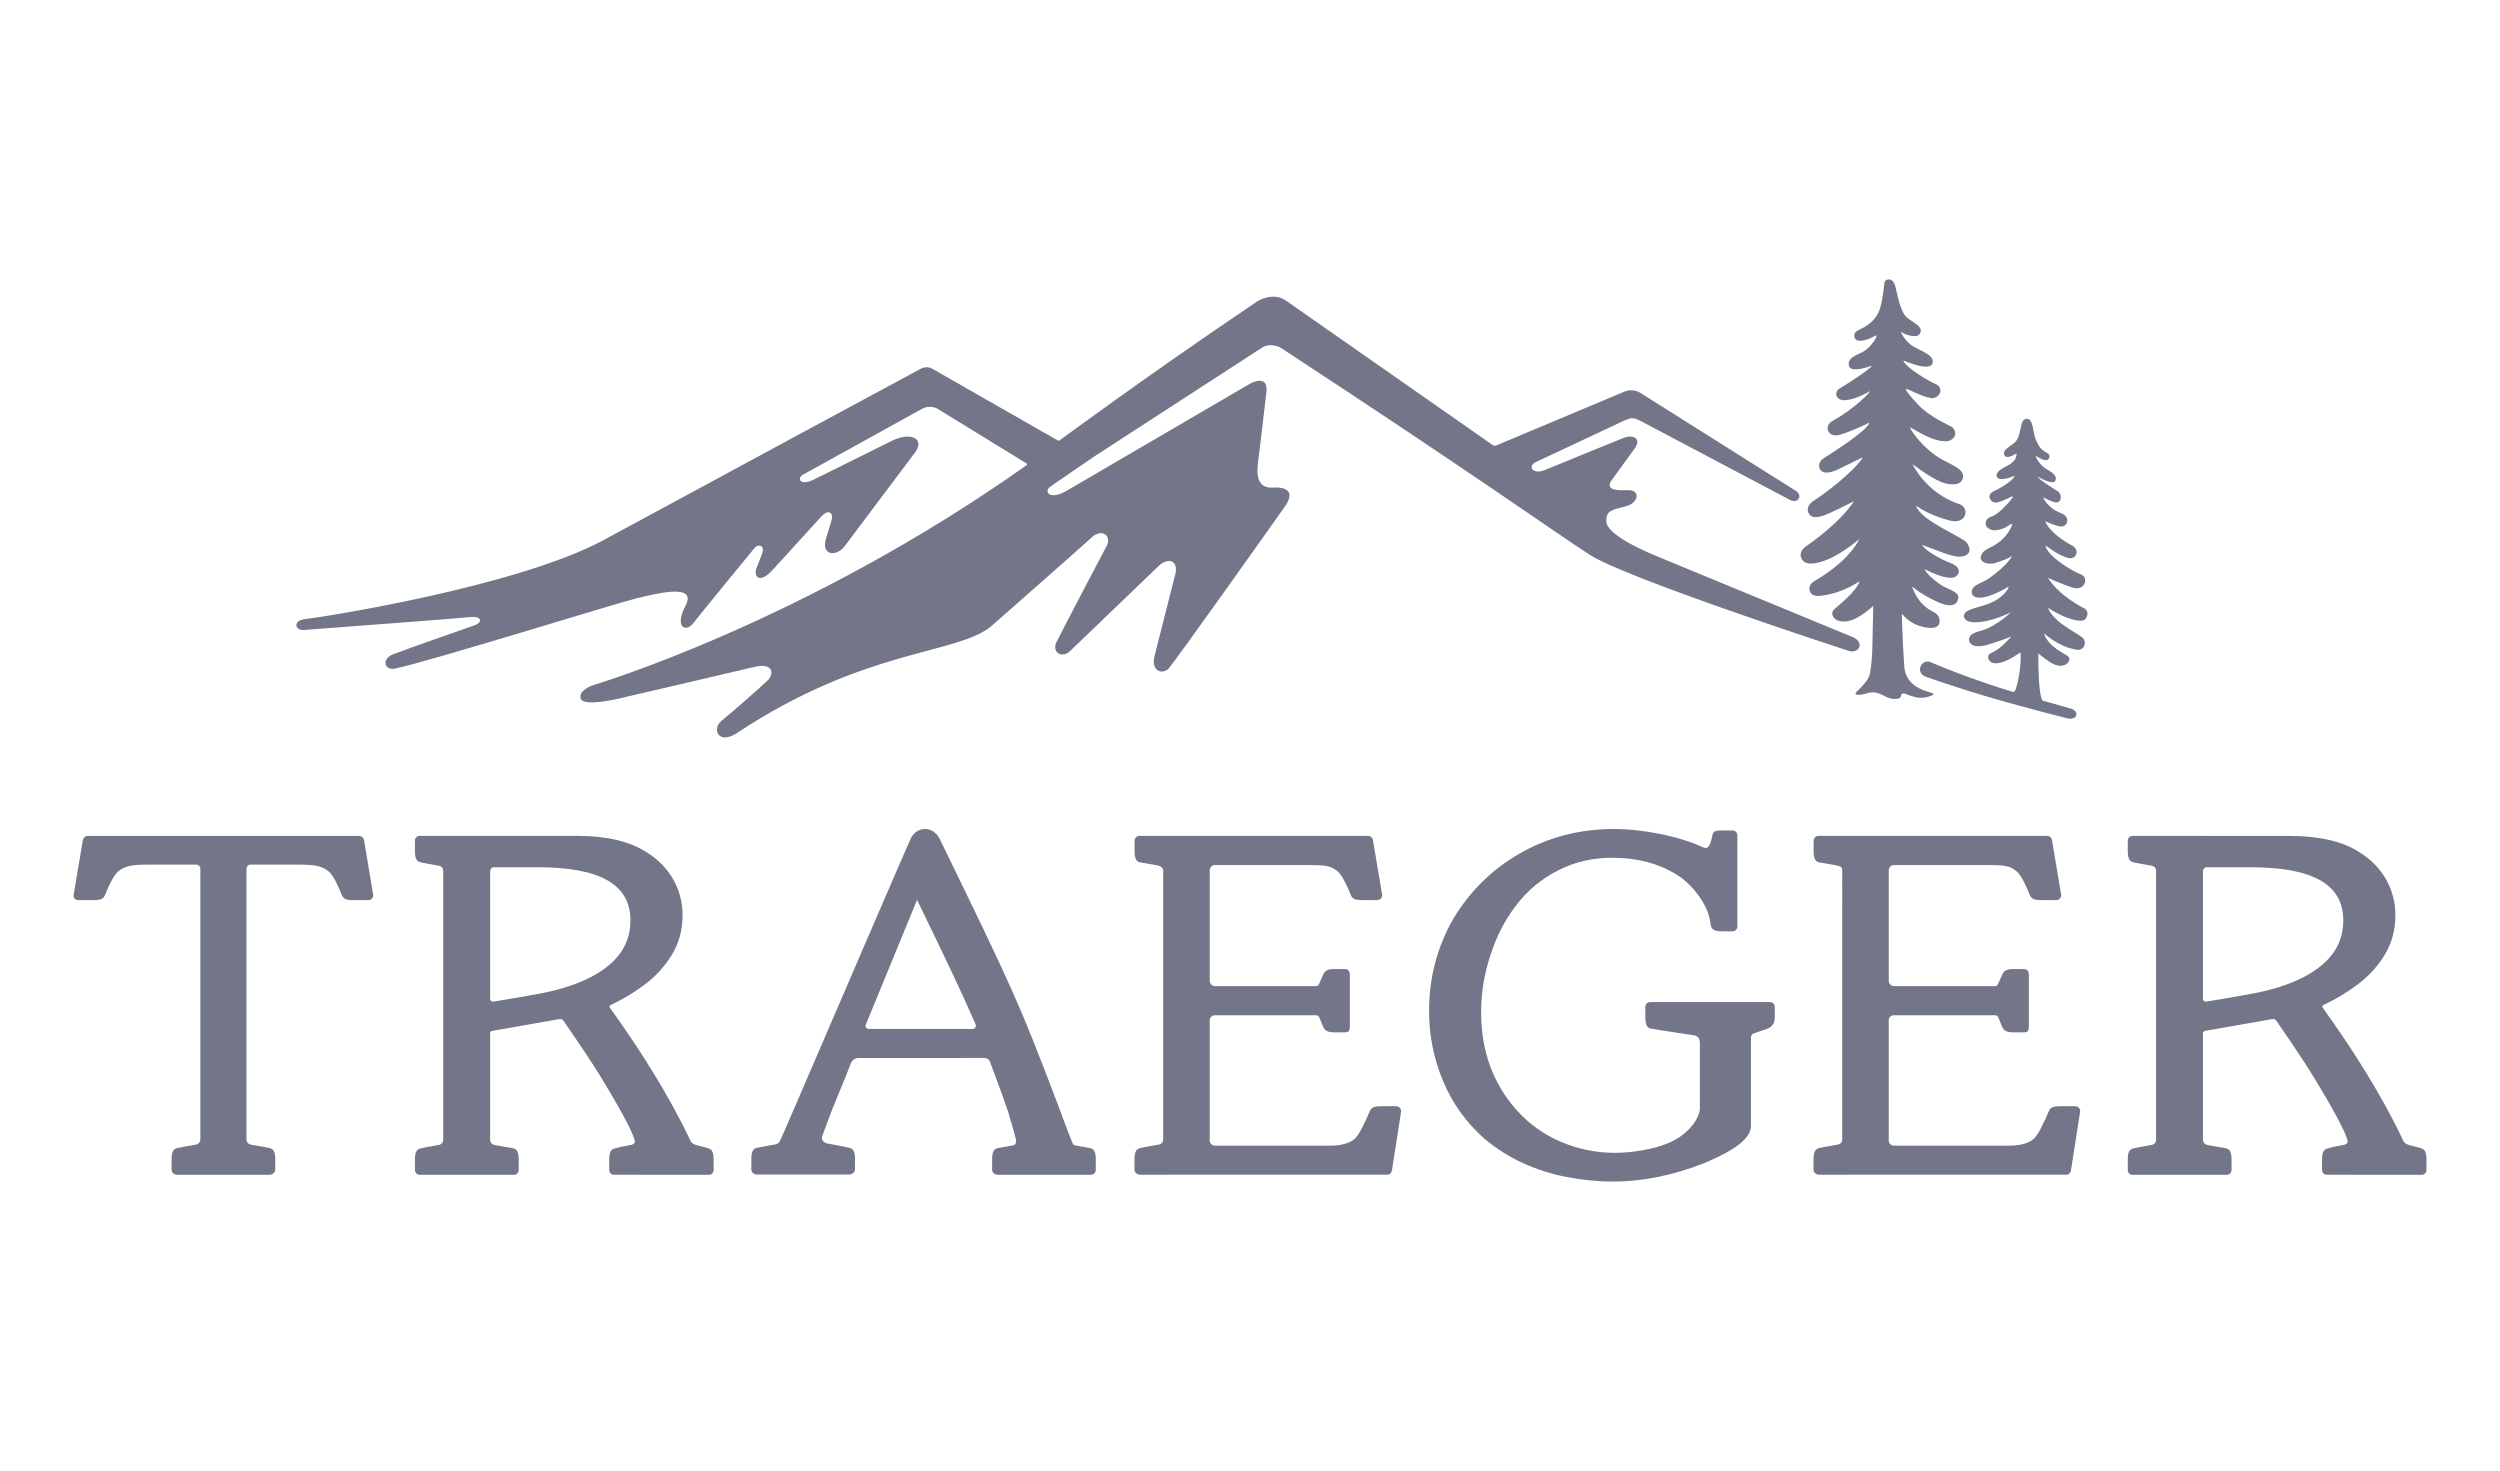 <?xml version="1.0" encoding="utf-8"?>
<svg width="170" height="100" viewBox="0 0 170 100" fill="none" xmlns="http://www.w3.org/2000/svg">
<path fill-rule="evenodd" clip-rule="evenodd" d="M36.95 67.518C36.352 67.641 35.243 67.828 33.554 68.109C33.437 68.129 33.328 68.037 33.328 67.918V59.333C33.328 59.274 33.33 59.222 33.334 59.177C33.359 59.06 33.463 58.972 33.588 58.972H36.526C40.736 58.972 42.87 60.094 42.87 62.599C42.87 63.608 42.534 64.45 41.914 65.143C41.094 66.061 39.611 66.971 36.95 67.518ZM48.183 78.091C48.183 78.09 48.088 78.041 47.363 77.866C47.22 77.829 47.05 77.752 46.968 77.611C46.947 77.575 46.932 77.537 46.916 77.5C46.531 76.684 46.114 75.88 45.687 75.107C43.966 71.99 42.077 69.378 41.468 68.518C41.426 68.459 41.45 68.378 41.514 68.348C42.341 67.957 43.099 67.505 43.768 67.004C44.548 66.434 45.172 65.763 45.672 64.953C46.165 64.152 46.415 63.236 46.415 62.229C46.415 61.364 46.201 60.546 45.78 59.797C45.352 59.051 44.745 58.433 43.981 57.962C42.859 57.22 41.262 56.839 39.232 56.839H28.54C28.361 56.839 28.215 56.983 28.215 57.16V57.875C28.215 58.361 28.323 58.58 28.608 58.638C28.788 58.675 29.068 58.736 29.847 58.871C30.016 58.901 30.14 59.046 30.14 59.216V77.51C30.14 77.68 30.016 77.825 29.847 77.854C29.068 77.99 28.788 78.05 28.608 78.088C28.323 78.147 28.215 78.365 28.215 78.851V79.565C28.215 79.743 28.361 79.887 28.54 79.887H34.948L34.949 79.886C35.145 79.886 35.273 79.718 35.273 79.565V78.851C35.273 78.462 35.199 78.154 34.929 78.091C34.928 78.09 34.691 78.046 33.617 77.854C33.458 77.826 33.342 77.697 33.328 77.541V70.277C33.328 70.19 33.39 70.115 33.476 70.099C34.254 69.963 37.809 69.34 37.834 69.334C38.247 69.233 38.266 69.32 38.461 69.622C38.668 69.94 39.903 71.66 41.038 73.536C42.751 76.367 43.169 77.383 43.167 77.647C43.171 77.757 43.026 77.834 42.905 77.854C42.126 77.99 42 78.05 41.82 78.088C41.535 78.147 41.427 78.365 41.427 78.851V79.565C41.427 79.73 41.553 79.864 41.714 79.883C41.72 79.884 48.203 79.887 48.203 79.887C48.203 79.887 48.203 79.886 48.204 79.886C48.4 79.886 48.528 79.718 48.528 79.565V78.851C48.528 78.462 48.453 78.154 48.183 78.091Z" fill="#737589"/>
<path fill-rule="evenodd" clip-rule="evenodd" d="M153.423 67.518C152.825 67.641 151.715 67.828 150.028 68.109C149.909 68.129 149.8 68.037 149.8 67.918V59.333C149.8 59.274 149.802 59.222 149.807 59.177C149.832 59.06 149.936 58.972 150.061 58.972H152.999C157.208 58.972 159.343 60.094 159.343 62.599C159.343 63.608 159.007 64.45 158.387 65.143C157.567 66.061 156.084 66.971 153.423 67.518ZM164.656 78.091C164.656 78.09 164.561 78.041 163.836 77.866C163.693 77.829 163.523 77.752 163.44 77.611C163.42 77.575 163.405 77.537 163.388 77.5C163.004 76.684 162.587 75.88 162.16 75.107C160.439 71.99 158.55 69.378 157.941 68.518C157.899 68.459 157.922 68.378 157.986 68.348C158.814 67.957 159.571 67.505 160.241 67.004C161.021 66.434 161.644 65.763 162.145 64.953C162.638 64.152 162.888 63.236 162.888 62.229C162.888 61.364 162.674 60.546 162.252 59.797C161.824 59.051 161.218 58.433 160.454 57.962C159.332 57.22 157.735 56.844 155.705 56.844L145.013 56.839C144.833 56.839 144.688 56.983 144.688 57.16V57.875C144.688 58.361 144.795 58.58 145.08 58.638C145.26 58.675 145.541 58.736 146.32 58.871C146.49 58.901 146.613 59.046 146.613 59.216V77.51C146.613 77.68 146.49 77.825 146.32 77.854C145.541 77.99 145.26 78.05 145.08 78.088C144.795 78.147 144.688 78.365 144.688 78.851V79.565C144.688 79.743 144.833 79.887 145.013 79.887H151.421L151.422 79.886C151.618 79.886 151.746 79.718 151.746 79.565V78.851C151.746 78.462 151.672 78.154 151.401 78.091C151.401 78.09 151.164 78.046 150.089 77.854C149.931 77.826 149.814 77.697 149.8 77.541V70.277C149.8 70.19 149.863 70.115 149.949 70.099C150.726 69.963 154.282 69.34 154.307 69.334C154.719 69.233 154.739 69.32 154.934 69.622C155.141 69.94 156.376 71.66 157.511 73.536C159.223 76.367 159.641 77.383 159.64 77.647C159.644 77.757 159.498 77.834 159.377 77.854C158.598 77.99 158.473 78.05 158.293 78.088C158.008 78.147 157.9 78.365 157.9 78.851V79.565C157.9 79.73 158.025 79.864 158.187 79.883C158.192 79.884 164.675 79.887 164.675 79.887C164.676 79.887 164.676 79.886 164.677 79.886C164.873 79.886 165 79.718 165 79.565V78.851C165 78.462 164.926 78.154 164.656 78.091Z" fill="#737589"/>
<path fill-rule="evenodd" clip-rule="evenodd" d="M120.361 68.142H112.207C112.206 68.142 112.206 68.142 112.206 68.142C112.01 68.142 111.882 68.312 111.882 68.464V69.178C111.882 69.567 111.96 69.877 112.227 69.939C112.492 70 114.869 70.345 115.193 70.403C115.535 70.462 115.576 70.713 115.591 70.883C115.593 71.12 115.591 75.42 115.591 75.42C115.591 75.42 115.573 76.259 114.425 77.164C113.917 77.566 113.234 77.867 112.335 78.084C111.488 78.289 110.644 78.393 109.826 78.393C108.539 78.393 107.295 78.139 106.129 77.64C104.962 77.136 103.951 76.409 103.124 75.48C101.526 73.689 100.717 71.458 100.717 68.848C100.717 67.531 100.926 66.231 101.34 64.983C101.742 63.707 102.33 62.562 103.088 61.576C103.847 60.572 104.798 59.776 105.917 59.206C107.045 58.615 108.271 58.327 109.663 58.327C111.335 58.327 112.812 58.722 114.05 59.5L114.108 59.535C114.863 60.025 115.691 60.944 116.109 61.978C116.269 62.4 116.29 62.667 116.34 62.938C116.394 63.223 116.617 63.33 117.103 63.33H117.817C117.995 63.33 118.141 63.185 118.141 63.005V56.795C118.141 56.615 117.997 56.47 117.82 56.47H117.106C116.619 56.47 116.5 56.526 116.44 56.812C116.376 57.134 116.308 57.396 116.187 57.555C116.149 57.595 116.113 57.624 116.075 57.643C116.01 57.668 115.936 57.669 115.866 57.637C115.113 57.291 114.253 57.01 113.252 56.784C111.992 56.511 110.804 56.373 109.724 56.373C107.44 56.373 105.311 56.922 103.395 58.006C101.505 59.075 99.971 60.573 98.834 62.463C97.734 64.37 97.176 66.48 97.176 68.737C97.176 70.408 97.499 72.019 98.135 73.524C98.755 75.016 99.699 76.329 100.941 77.432C101.738 78.103 102.622 78.663 103.567 79.093C104.532 79.534 105.542 79.853 106.568 80.041C107.625 80.244 108.687 80.347 109.724 80.347C111.686 80.347 113.756 79.927 115.885 79.096C118.055 78.183 119.065 77.379 119.065 76.565V71.422V70.637C119.065 70.495 119.073 70.365 119.201 70.302C119.363 70.224 120.2 69.952 120.221 69.94C120.222 69.94 120.222 69.94 120.223 69.939C120.446 69.82 120.679 69.666 120.686 69.178V68.464C120.686 68.287 120.54 68.142 120.361 68.142Z" fill="#737589"/>
<path fill-rule="evenodd" clip-rule="evenodd" d="M25.372 60.818C25.372 60.818 24.769 57.211 24.767 57.202C24.765 57.194 24.756 57.147 24.756 57.146C24.739 57.028 24.661 56.917 24.556 56.869C24.533 56.86 24.454 56.842 24.439 56.842H5.946C5.772 56.842 5.646 57.028 5.63 57.146C5.629 57.147 5.013 60.818 5.013 60.818C4.957 61.022 5.082 61.211 5.354 61.211H6.068C6.738 61.211 6.999 61.212 7.139 60.867C7.139 60.867 7.427 60.127 7.693 59.691C7.694 59.691 7.694 59.69 7.694 59.69C7.811 59.5 7.936 59.333 8.061 59.236C8.516 58.884 8.965 58.795 10.081 58.795H13.342H13.344H13.352H13.354C13.502 58.795 13.623 58.915 13.623 59.063C13.623 59.064 13.623 59.065 13.623 59.066V77.49C13.623 77.757 13.362 77.828 13.325 77.834C12.546 77.97 12.242 78.03 12.061 78.067C11.776 78.126 11.668 78.344 11.668 78.831V79.545C11.668 79.707 11.791 79.886 12.071 79.886H18.315C18.541 79.886 18.717 79.707 18.717 79.545V78.831C18.717 78.344 18.608 78.126 18.324 78.067C18.144 78.03 17.839 77.97 17.06 77.834C17.022 77.828 16.762 77.762 16.762 77.49V59.066C16.762 59.065 16.762 59.064 16.762 59.063C16.762 58.915 16.883 58.795 17.031 58.795H17.033H17.041H17.043H20.305C21.42 58.795 21.869 58.884 22.324 59.236C22.449 59.333 22.574 59.5 22.691 59.69C22.691 59.69 22.691 59.691 22.692 59.691C22.96 60.128 23.247 60.867 23.247 60.867C23.386 61.212 23.647 61.211 24.316 61.211H25.031C25.303 61.211 25.412 60.959 25.372 60.818Z" fill="#737589"/>
<path fill-rule="evenodd" clip-rule="evenodd" d="M141.103 75.221H140.389C139.719 75.221 139.458 75.221 139.319 75.566C139.319 75.566 138.877 76.595 138.609 77.031C138.609 77.032 138.608 77.032 138.608 77.033C138.491 77.223 138.366 77.391 138.241 77.487C137.979 77.69 137.483 77.905 136.636 77.905H128.789C128.592 77.905 128.434 77.746 128.434 77.55V69.378C128.434 69.187 128.589 69.04 128.781 69.04C128.781 69.04 135.629 69.039 135.668 69.04C135.745 69.047 135.824 69.07 135.867 69.144C135.871 69.151 136.132 69.777 136.144 69.808C136.251 70.062 136.42 70.199 136.901 70.2C136.905 70.2 136.909 70.2 136.912 70.2H137.622C137.896 70.2 137.963 70.075 137.963 69.798V66.297C137.963 66.073 137.876 65.895 137.622 65.895H136.912C136.909 65.895 136.905 65.895 136.901 65.895C136.42 65.896 136.251 66.034 136.144 66.288C136.132 66.319 135.862 66.926 135.858 66.933C135.816 67.006 135.757 67.049 135.665 67.057H128.801C128.599 67.057 128.434 66.892 128.434 66.689V59.181C128.434 58.983 128.594 58.823 128.793 58.823L135.243 58.825C136.357 58.825 136.652 58.881 137.107 59.233C137.231 59.33 137.356 59.496 137.473 59.686C137.473 59.687 137.473 59.687 137.474 59.688C137.742 60.126 138.029 60.864 138.029 60.864C138.168 61.208 138.429 61.208 139.099 61.208H139.814C140.086 61.208 140.194 60.956 140.154 60.816C140.154 60.816 139.539 57.144 139.538 57.142C139.521 57.025 139.444 56.914 139.338 56.865C139.315 56.857 139.236 56.839 139.221 56.839H123.65C123.467 56.839 123.325 57.021 123.325 57.16V57.875C123.325 58.263 123.399 58.572 123.669 58.635C123.67 58.635 124.869 58.845 124.869 58.845C125.182 58.912 125.27 58.976 125.27 59.182C125.27 59.183 125.271 59.184 125.271 59.233L125.27 77.492C125.27 77.57 125.235 77.763 125.012 77.822C124.233 77.957 123.915 78.028 123.733 78.059C123.426 78.112 123.318 78.359 123.318 78.845V79.541C123.318 79.762 123.541 79.88 123.72 79.88C123.72 79.88 140.541 79.878 140.555 79.876C140.701 79.876 140.812 79.695 140.828 79.578C140.828 79.576 141.444 75.614 141.444 75.614C141.484 75.474 141.375 75.221 141.103 75.221Z" fill="#737589"/>
<path fill-rule="evenodd" clip-rule="evenodd" d="M94.93 75.221H94.215C93.545 75.221 93.284 75.221 93.145 75.566C93.145 75.566 92.703 76.595 92.435 77.031C92.435 77.032 92.434 77.032 92.434 77.033C92.317 77.223 92.192 77.391 92.067 77.487C91.805 77.69 91.309 77.905 90.462 77.905H82.615C82.419 77.905 82.26 77.746 82.26 77.55V69.378C82.26 69.187 82.415 69.04 82.608 69.04C82.608 69.04 89.455 69.039 89.494 69.04C89.571 69.047 89.65 69.07 89.693 69.144C89.697 69.151 89.958 69.777 89.97 69.808C90.078 70.062 90.246 70.199 90.728 70.2C90.731 70.2 90.735 70.2 90.738 70.2H91.448C91.722 70.2 91.789 70.075 91.789 69.798V66.297C91.789 66.073 91.703 65.895 91.448 65.895H90.738C90.735 65.895 90.731 65.895 90.728 65.895C90.246 65.896 90.078 66.034 89.97 66.288C89.958 66.319 89.688 66.926 89.685 66.933C89.642 67.006 89.583 67.049 89.492 67.057H82.627C82.425 67.057 82.26 66.892 82.26 66.689V59.181C82.26 58.983 82.42 58.823 82.619 58.823L89.069 58.825C90.183 58.825 90.478 58.881 90.933 59.233C91.057 59.33 91.183 59.496 91.299 59.686C91.299 59.687 91.299 59.687 91.3 59.688C91.568 60.126 91.855 60.864 91.855 60.864C91.995 61.208 92.255 61.208 92.926 61.208H93.64C93.912 61.208 94.02 60.956 93.981 60.816C93.981 60.816 93.365 57.144 93.364 57.142C93.347 57.025 93.27 56.914 93.164 56.865C93.141 56.857 93.063 56.839 93.047 56.839H77.476C77.293 56.839 77.151 57.021 77.151 57.16V57.875C77.151 58.263 77.225 58.572 77.496 58.635C77.496 58.635 77.621 58.653 78.695 58.845C78.81 58.861 78.932 58.916 79.012 58.996C79.018 59.002 79.023 59.008 79.029 59.014C79.065 59.062 79.088 59.119 79.097 59.182C79.097 59.183 79.097 59.184 79.097 59.233L79.097 77.492C79.097 77.57 79.061 77.763 78.838 77.822C78.059 77.957 77.742 78.028 77.56 78.059C77.252 78.112 77.144 78.359 77.144 78.845V79.541C77.144 79.762 77.367 79.88 77.547 79.88C77.547 79.88 94.367 79.878 94.382 79.876C94.527 79.876 94.638 79.695 94.654 79.578C94.655 79.576 95.27 75.614 95.27 75.614C95.31 75.474 95.202 75.221 94.93 75.221Z" fill="#737589"/>
<path fill-rule="evenodd" clip-rule="evenodd" d="M66.145 69.968H59.072C58.922 69.968 58.82 69.817 58.875 69.678L62.36 61.191C64.402 65.392 65.477 67.666 66.316 69.601C66.333 69.653 66.342 69.678 66.342 69.678C66.396 69.817 66.294 69.968 66.145 69.968ZM74.121 78.068C73.999 78.043 73.959 78.037 73.708 77.994C73.587 77.972 73.417 77.944 73.162 77.899C73.125 77.892 73.031 77.906 72.969 77.798C72.906 77.736 71.984 75.242 71.944 75.135C71.943 75.133 71.942 75.13 71.942 75.13C69.256 68.058 68.854 67.23 63.879 57.003C63.668 56.608 63.303 56.373 62.902 56.373C62.494 56.373 62.133 56.61 61.939 56.999C61.843 57.171 56.261 70.132 54.119 75.108L53.274 77.059L53.086 77.468C53.086 77.468 53.006 77.649 52.943 77.713C52.929 77.728 52.843 77.798 52.748 77.814C51.969 77.95 51.665 78.01 51.485 78.048C51.2 78.106 51.092 78.324 51.092 78.811V79.525C51.092 79.687 51.226 79.866 51.494 79.866H57.738C57.965 79.866 58.14 79.687 58.14 79.525V78.811C58.14 78.324 58.031 78.106 57.747 78.048C57.567 78.01 57.006 77.885 56.227 77.749C56.185 77.74 56.148 77.725 56.114 77.708C55.936 77.619 55.858 77.447 55.896 77.305C55.896 77.305 56.455 75.771 56.69 75.193C56.983 74.469 57.32 73.684 57.554 73.085C57.683 72.756 57.785 72.493 57.863 72.293C57.944 72.082 58.147 71.945 58.372 71.945L66.737 71.941C66.919 71.934 67.235 71.925 67.324 72.217C67.361 72.337 68.102 74.25 68.56 75.624C68.66 75.961 68.808 76.458 68.923 76.869C68.96 77.012 69.019 77.238 69.048 77.347C69.126 77.594 69.115 77.758 68.96 77.867C68.937 77.876 68.914 77.883 68.89 77.888C68.11 78.023 68.038 78.03 67.858 78.068C67.573 78.127 67.465 78.345 67.465 78.831V79.546C67.465 79.707 67.604 79.886 67.867 79.886H74.111C74.424 79.886 74.513 79.707 74.513 79.546V78.831C74.513 78.345 74.405 78.127 74.121 78.068Z" fill="#737589"/>
<path fill-rule="evenodd" clip-rule="evenodd" d="M133.745 36.909C133.45 36.495 130.593 35.416 130.289 34.385C130.324 34.389 131.046 34.997 132.574 35.395C133.749 35.703 133.966 34.521 133.223 34.276C131.001 33.544 130.068 31.61 130.05 31.562C130.05 31.56 131.622 32.785 132.427 32.902C132.845 32.963 133.166 32.958 133.381 32.718C133.853 31.961 132.745 31.655 131.972 31.197C130.766 30.485 129.941 29.3 129.868 29.046C129.972 29.06 131.618 30.229 132.553 29.971C133.123 29.744 132.998 29.205 132.726 29.036C132.453 28.868 131.259 28.365 130.502 27.588C129.744 26.811 129.574 26.48 129.585 26.437C129.662 26.401 130.675 26.966 131.264 27.064C131.852 27.161 132.248 26.439 131.646 26.121C131.276 25.985 129.569 25.007 129.431 24.511C130.375 24.909 131.467 25.202 131.429 24.549C131.398 24.029 130.262 23.757 129.855 23.373C129.443 23.029 129.231 22.549 129.251 22.562C129.516 22.741 130.306 23.038 130.53 22.718C130.869 22.234 130.13 21.974 129.675 21.595C129.22 21.215 129.038 20.071 128.873 19.438C128.707 18.805 128.175 18.987 128.152 19.189C128.125 19.206 128.037 20.623 127.727 21.263C127.417 21.904 126.836 22.234 126.384 22.443C126.167 22.551 126.069 22.679 126.098 22.893C126.156 23.298 126.704 23.174 126.963 23.084C127.221 22.994 127.3 22.934 127.561 22.817C127.758 22.728 127.256 23.681 126.55 23.989C126.079 24.194 125.579 24.44 125.742 24.905C125.916 25.41 127.29 24.856 127.312 24.859C127.067 25.188 125.557 26.138 125.09 26.422C124.694 26.623 124.777 27.375 125.701 27.185C126.357 27.084 127.11 26.619 127.11 26.619C127.381 26.498 126.033 27.87 124.608 28.619C124.227 28.868 124.25 29.138 124.321 29.305C124.427 29.556 124.728 29.674 125.11 29.565C125.703 29.398 126.874 28.88 127.119 28.731C127.042 29.245 124.528 30.833 124.026 31.149C123.694 31.358 123.639 31.659 123.749 31.89C123.862 32.132 124.217 32.276 124.969 31.93C125.154 31.845 126.671 31.096 126.671 31.096C126.423 31.6 124.974 32.977 123.206 34.142C122.986 34.318 122.87 34.572 122.95 34.803C123.059 35.117 123.285 35.27 123.913 35.084C124.477 34.918 126.081 34.075 126.075 34.08C125.041 35.634 123.053 36.971 122.775 37.176C122.419 37.438 122.355 37.78 122.552 38.068C122.749 38.355 123.137 38.335 123.345 38.31C124.78 38.135 126.386 36.674 126.421 36.67C126.223 37.103 125.479 38.297 123.348 39.532C122.93 39.801 123.027 40.179 123.118 40.307C123.272 40.524 123.55 40.523 123.704 40.523C125.302 40.381 126.465 39.492 126.452 39.531C126.206 40.255 125.025 41.156 124.714 41.444C124.402 41.732 124.699 42.411 125.662 42.23C126.347 42.158 127.38 41.201 127.38 41.201C127.38 41.201 127.323 43.754 127.319 44.067C127.314 44.521 127.248 45.32 127.158 45.807C127.067 46.292 126.36 46.931 126.36 46.931C125.895 47.3 126.418 47.315 126.934 47.149C127.805 46.868 128.185 47.542 128.795 47.524C129.558 47.569 129.043 47.094 129.532 47.162C130.349 47.502 130.765 47.535 131.325 47.307C132.138 46.978 129.576 47.273 129.484 45.233C129.451 44.889 129.355 43.015 129.322 41.73C129.498 41.938 129.868 42.342 130.502 42.556C131.359 42.823 131.778 42.691 131.871 42.404C131.955 42.144 131.839 41.808 131.559 41.662C130.972 41.357 130.452 41.003 130.03 39.936C129.995 39.793 130.375 40.3 131.749 40.929C133.123 41.557 133.167 40.716 133.164 40.605C133.154 40.189 132.39 40.087 131.836 39.675C130.911 38.989 130.89 38.702 130.89 38.702C130.89 38.702 132.309 39.492 132.929 39.241C133.264 39.075 133.404 38.571 132.648 38.291C132.011 38.053 130.865 37.425 130.705 37.056C131.578 37.348 132.697 37.885 133.287 37.853C133.967 37.815 134.08 37.377 133.745 36.909ZM141.71 41.356C141.485 41.252 139.976 40.447 139.255 39.289C139.251 39.285 140.267 39.758 140.977 39.969C141.777 40.208 142.084 39.246 141.474 39.048C141.039 38.894 139.208 37.858 139.092 37.084C139.092 37.084 140.11 37.88 140.727 37.958C141.171 38.016 141.485 37.38 140.856 37.071C140.476 36.886 139.355 36.174 139.073 35.445C139.073 35.445 139.959 35.851 140.241 35.801C140.636 35.732 140.768 35.113 140.142 34.891C139.517 34.67 139.162 34.206 139.012 33.988C138.992 33.955 138.95 33.849 138.947 33.802C138.947 33.802 139.108 33.953 139.66 34.136C140.212 34.318 140.251 33.62 139.94 33.417C139.615 33.206 138.698 32.643 138.526 32.398C138.542 32.396 139.6 33.039 139.764 32.682C139.927 32.324 139.473 32.089 139.109 31.864C138.618 31.562 138.397 30.98 138.428 30.999C138.561 31.054 139.242 31.563 139.353 31.102C139.391 30.941 139.297 30.849 139.153 30.767C138.838 30.611 138.668 30.417 138.452 29.94C138.235 29.463 138.299 28.891 138.025 28.546C137.934 28.455 137.579 28.378 137.463 28.849C137.348 29.321 137.31 29.815 136.993 30.097C136.675 30.38 136.095 30.613 136.32 30.981C136.46 31.213 136.938 30.954 137.123 30.822C137.137 30.811 137.154 31.165 136.868 31.422C136.584 31.708 135.795 31.911 135.771 32.298C135.747 32.685 136.338 32.643 136.997 32.346C136.9 32.715 135.811 33.312 135.553 33.413C135.015 33.691 135.385 34.243 135.796 34.17C136.205 34.097 136.797 33.728 136.851 33.754C136.91 33.783 136.787 33.932 136.769 33.955C136.629 34.142 136.462 34.309 136.298 34.473C136.066 34.705 135.843 34.937 135.539 35.073C135.376 35.144 135.195 35.196 135.092 35.353C135.031 35.447 135.009 35.566 135.036 35.675C135.085 35.874 135.283 36.01 135.486 36.045C135.771 36.095 136.073 36 136.33 35.885C136.48 35.817 136.677 35.639 136.84 35.615C136.75 35.953 136.542 36.267 136.31 36.523C136.007 36.861 135.646 37.08 135.243 37.276C135.02 37.383 134.808 37.523 134.718 37.766C134.694 37.831 134.68 37.901 134.69 37.969C134.709 38.099 134.815 38.201 134.935 38.254C135.128 38.338 135.387 38.349 135.592 38.307C135.687 38.287 136.828 37.92 136.789 37.776C136.823 37.901 136.623 38.105 136.555 38.186C136.378 38.396 136.176 38.587 135.969 38.767C135.726 38.978 135.473 39.176 135.206 39.356C134.942 39.535 134.653 39.632 134.383 39.793C134.262 39.865 134.155 39.969 134.105 40.1C134.055 40.232 134.07 40.394 134.166 40.497C134.222 40.556 134.299 40.593 134.377 40.614C134.867 40.744 135.54 40.424 135.979 40.221C136.077 40.176 136.599 39.888 136.601 39.882C136.554 40.035 136.282 40.668 135.144 41.081C134.752 41.224 134.325 41.318 133.946 41.465C133.848 41.504 133.739 41.561 133.66 41.64C133.579 41.721 133.529 41.823 133.552 41.948C133.576 42.075 133.68 42.175 133.797 42.229C133.946 42.297 134.126 42.316 134.289 42.316C135.449 42.316 136.751 41.63 136.751 41.63C136.686 41.664 136.625 41.747 136.569 41.794C136.139 42.16 135.68 42.489 135.166 42.728C134.833 42.883 134.398 42.93 134.093 43.125C133.905 43.246 133.83 43.503 133.952 43.697C134.118 43.963 134.511 43.963 134.784 43.925C135.054 43.886 135.315 43.795 135.575 43.714C135.98 43.586 136.381 43.441 136.775 43.28C136.77 43.286 136.765 43.29 136.761 43.295C136.59 43.489 136.409 43.674 136.219 43.848C135.958 44.089 135.686 44.283 135.362 44.43C135.084 44.555 135.182 44.908 135.406 45.032C135.549 45.112 135.723 45.118 135.884 45.09C136.373 45.006 136.793 44.758 137.197 44.487C137.221 44.471 137.403 44.371 137.401 44.354C137.477 45.395 137.111 47.092 136.931 47.064C136.531 46.944 136.186 46.838 135.866 46.734C133.037 45.807 131.259 45.017 131.259 45.017C130.626 44.796 130.2 45.77 130.988 46.029C130.948 46.017 132.904 46.723 135.802 47.567C137.437 48.042 140.44 48.817 140.576 48.848C141.257 48.999 141.427 48.398 140.847 48.193C140.779 48.17 139.947 47.941 138.924 47.649C138.782 47.622 138.591 46.758 138.611 44.421C138.611 44.463 138.81 44.595 138.84 44.619C139.014 44.761 139.194 44.894 139.382 45.015C139.694 45.214 140.12 45.383 140.475 45.187C140.66 45.084 140.829 44.797 140.624 44.626C140.392 44.431 139.295 44.002 138.982 43.062C138.972 43.033 139.932 43.972 141.165 44.172C141.718 44.311 141.952 43.664 141.603 43.353C141.254 43.043 139.632 42.327 139.262 41.327C139.287 41.33 140.313 42.07 141.313 42.2C141.458 42.219 141.716 42.244 141.853 42.029C141.991 41.816 142.007 41.493 141.71 41.356ZM63.402 25.076L71.953 29.962C71.976 29.975 72.003 29.975 72.025 29.96C72.496 29.637 77.688 25.762 85.5 20.489C85.5 20.489 86.559 19.791 87.499 20.479L101.514 30.27C101.579 30.316 101.662 30.325 101.736 30.294L110.463 26.631C110.821 26.481 111.229 26.516 111.558 26.722C113.527 27.959 121.22 32.825 122.06 33.342C122.66 33.682 122.254 34.273 121.732 34.001C120.822 33.527 112.165 28.942 111.623 28.657C111.081 28.372 110.947 28.362 110.327 28.657C110.327 28.657 104.981 31.161 104.427 31.426C103.872 31.692 104.186 32.324 105.097 31.943C106.01 31.563 109.673 30.074 110.372 29.79C111.072 29.505 111.641 29.832 111.158 30.497C110.674 31.162 110.095 31.959 109.621 32.612C109.146 33.265 109.767 33.374 110.675 33.331C111.581 33.287 111.473 34.217 110.478 34.453C109.482 34.691 109.231 34.775 109.229 35.447C109.228 36.12 110.724 37.024 112.604 37.799C114.484 38.575 125.849 43.266 125.849 43.266C126.866 43.609 126.443 44.481 125.742 44.265C125.093 44.067 110.569 39.308 108.131 37.742C105.693 36.174 100.621 32.512 87.135 23.676C87.135 23.676 86.466 23.258 85.847 23.622L74.372 31.066C74.372 31.066 71.962 32.72 71.408 33.1C70.962 33.43 71.358 34.111 72.697 33.276L85.026 26.077C85.026 26.077 86.301 25.375 86.109 26.727C86.109 26.727 85.733 29.913 85.631 30.774C85.529 31.637 85.145 33.23 86.569 33.159C86.569 33.159 88.329 32.964 87.425 34.374C87.374 34.449 79.666 45.329 79.417 45.517C78.96 45.863 78.316 45.602 78.486 44.706C78.486 44.706 79.894 39.163 79.929 39.005C80.123 38.158 79.464 37.835 78.775 38.499C78.086 39.164 73.338 43.723 72.77 44.268C72.202 44.814 71.513 44.341 71.835 43.673C72.158 43.004 74.886 37.819 75.255 37.117C75.624 36.415 74.906 35.915 74.228 36.551C73.549 37.187 67.402 42.584 67.402 42.584C65.031 44.539 58.843 44.054 50.07 49.874C50.068 49.875 50.064 49.877 50.064 49.877C48.824 50.653 48.391 49.547 49.075 49.004C49.757 48.465 51.548 46.875 52.159 46.309C52.682 45.825 52.586 45.036 51.278 45.355C49.97 45.675 42.618 47.376 42.618 47.376C42.618 47.376 39.673 48.163 39.485 47.493C39.323 46.919 40.329 46.593 40.329 46.593C40.329 46.593 54.689 42.34 69.811 31.632C69.852 31.604 69.851 31.542 69.808 31.516L63.739 27.787C63.738 27.786 63.737 27.786 63.736 27.785C63.706 27.769 63.24 27.518 62.722 27.788C62.722 27.788 55.059 32.026 54.603 32.279C54.146 32.531 54.428 33.054 55.324 32.618C55.939 32.308 59.563 30.513 60.649 29.976C61.881 29.36 62.912 29.797 62.243 30.742C61.618 31.574 57.934 36.49 57.419 37.164C56.905 37.839 55.775 37.844 56.186 36.551C56.595 35.258 56.413 35.802 56.549 35.363C56.685 34.924 56.377 34.538 55.815 35.16C55.255 35.782 53.578 37.622 52.548 38.746C51.621 39.757 51.237 39.178 51.434 38.653C51.674 38.012 51.765 37.858 51.855 37.541C51.985 37.082 51.554 36.965 51.298 37.275C51.042 37.584 47.623 41.756 47.139 42.382C46.654 43.008 45.83 42.699 46.626 41.165C47.466 39.545 44.23 40.476 43.2 40.709C42.169 40.942 29.171 44.985 26.949 45.44C26.179 45.683 25.863 44.836 26.74 44.49C27.617 44.145 31.533 42.784 32.217 42.54C32.902 42.297 32.728 41.869 31.933 41.965C31.315 42.04 22.217 42.72 20.679 42.838C20.046 42.89 19.89 42.193 20.752 42.098C21.934 41.969 35.223 39.891 41.102 36.695C45.851 34.115 62.608 25.076 62.608 25.076C62.608 25.076 63.01 24.838 63.402 25.076Z" fill="#737589"/>
</svg>
